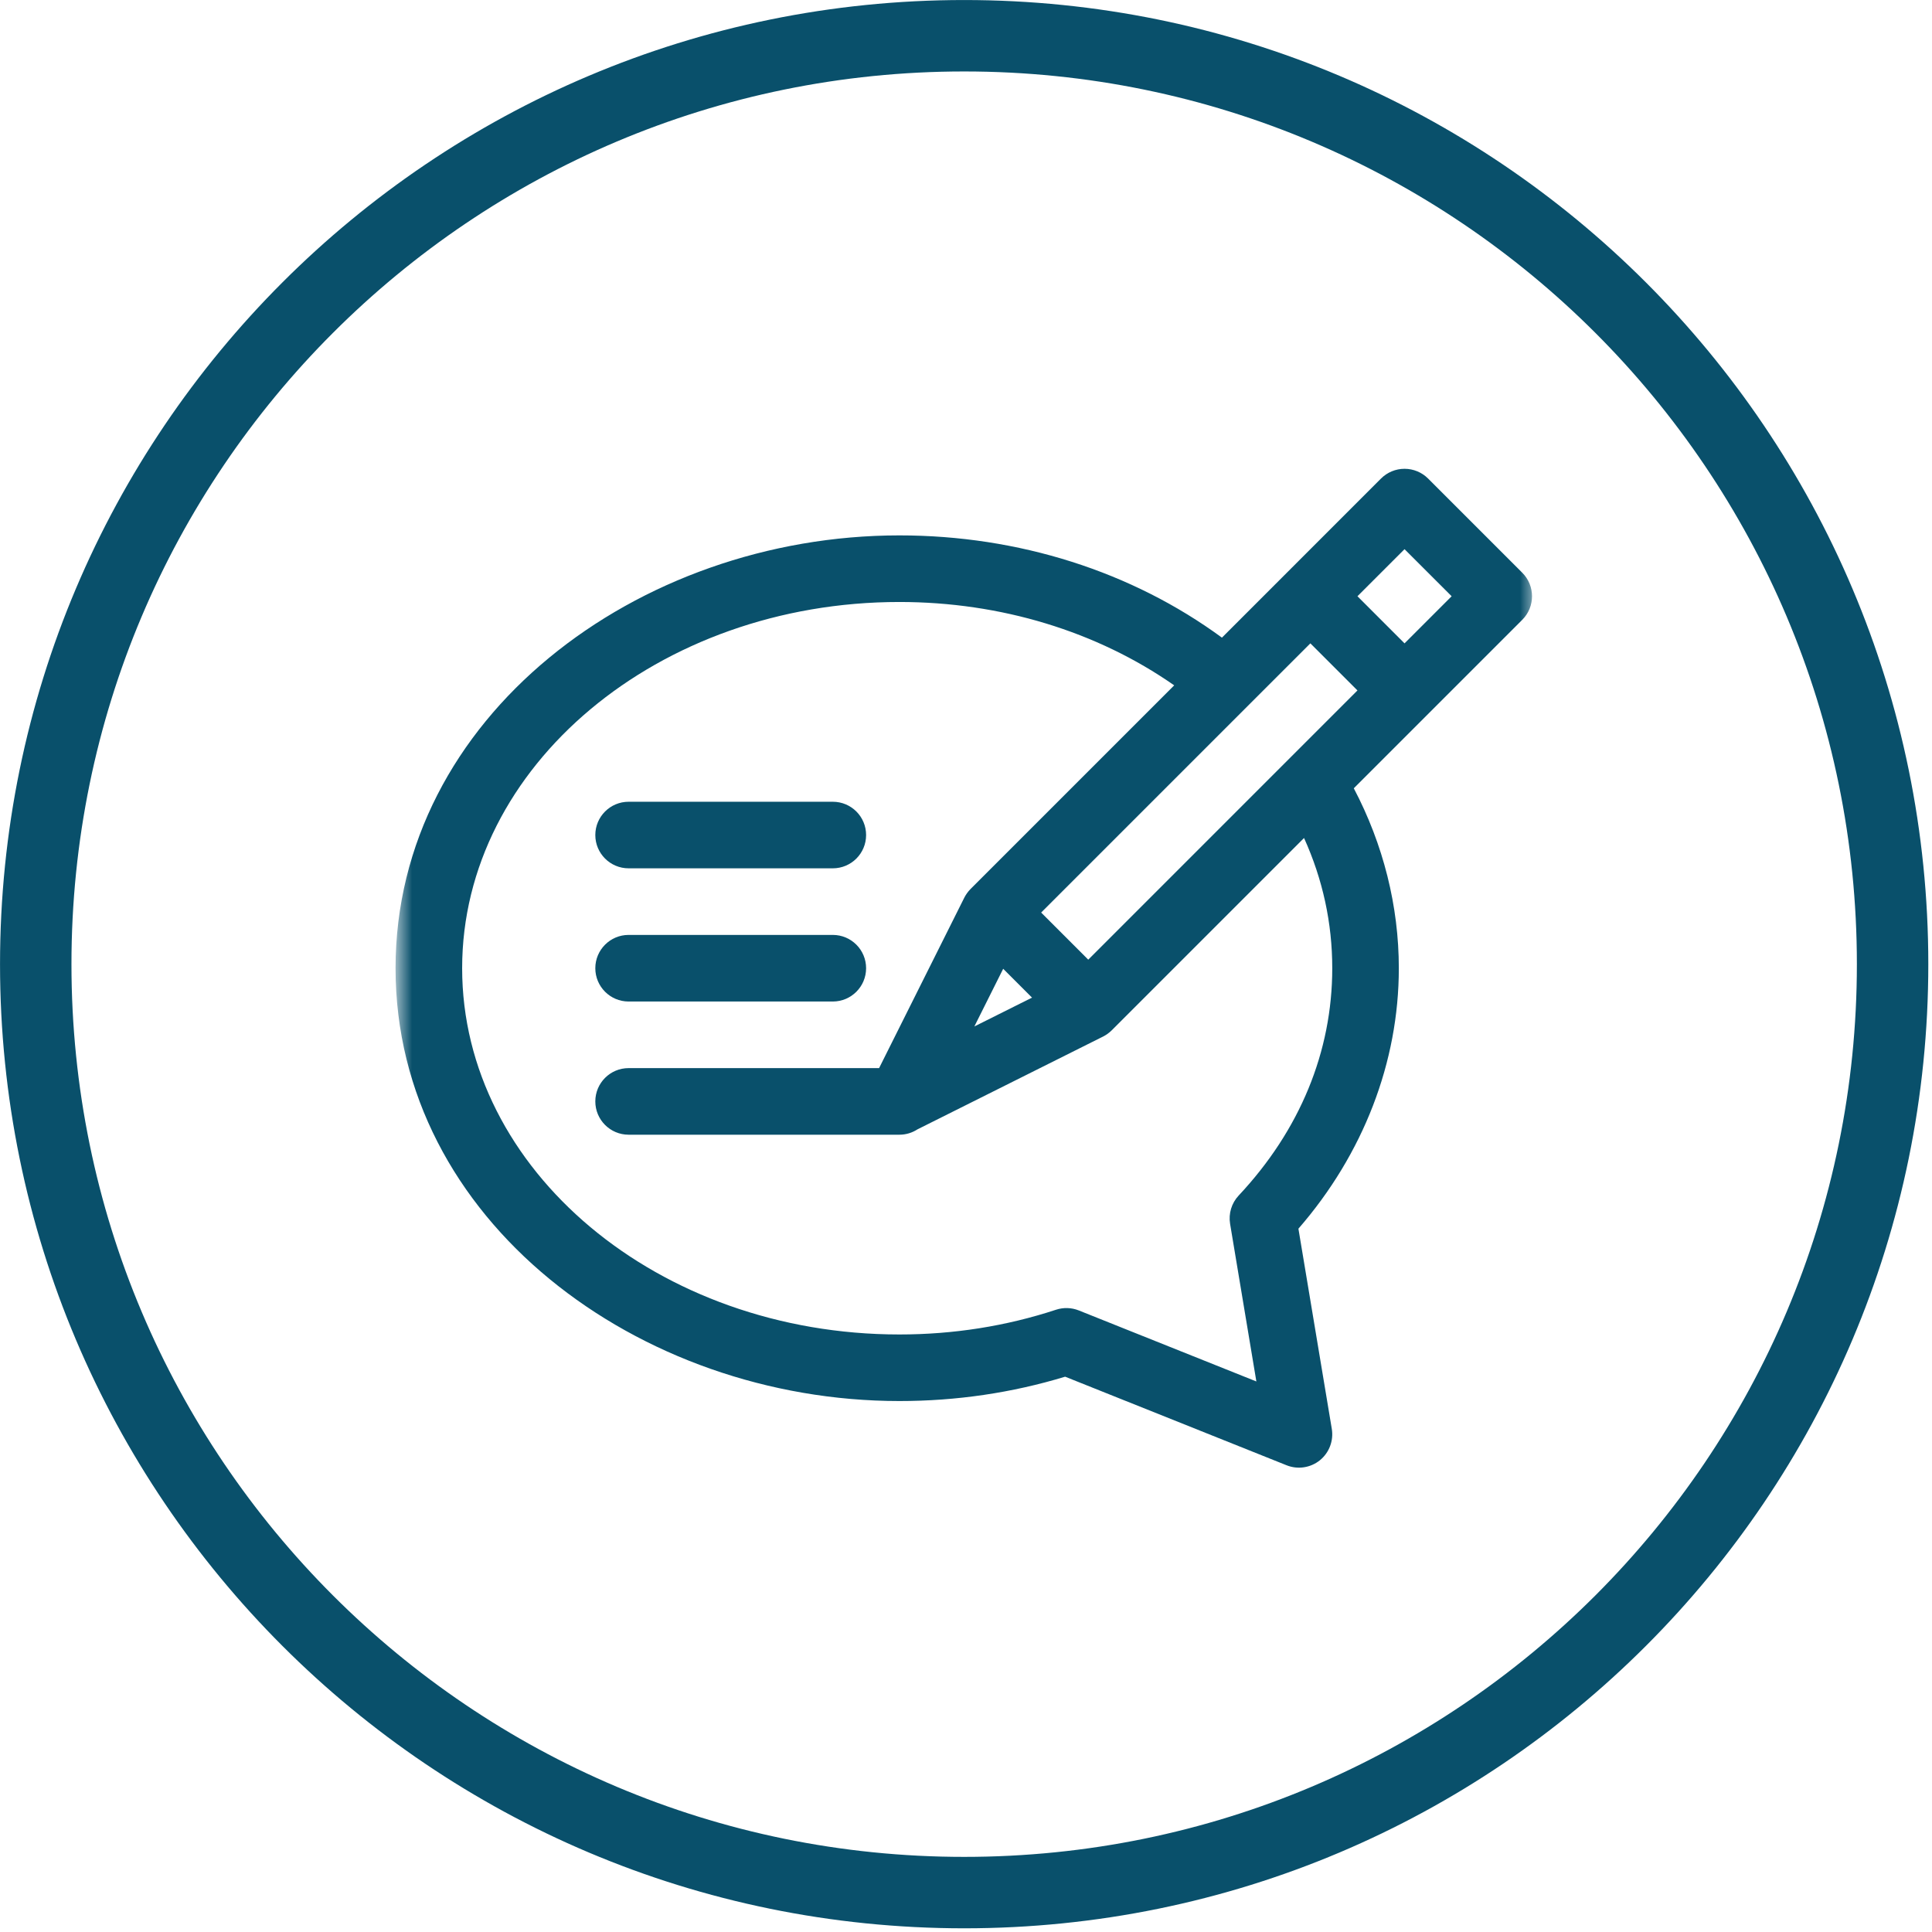 <svg width="68" height="68" viewBox="0 0 68 68" fill="none" xmlns="http://www.w3.org/2000/svg">
<g clip-path="url(#clip0_311_6314)">
<path d="M33.935 66.613C51.983 66.613 66.613 51.983 66.613 33.935C66.613 15.888 51.983 1.258 33.935 1.258C15.888 1.258 1.258 15.888 1.258 33.935C1.258 51.983 15.888 66.613 33.935 66.613Z" stroke="#09506B" stroke-width="2.514"/>
<mask id="mask0_311_6314" style="mask-type:luminance" maskUnits="userSpaceOnUse" x="14" y="14" width="40" height="40">
<path d="M54 14H14V54H54V14Z" fill="white"/>
</mask>
<g mask="url(#mask0_311_6314)">
<path d="M22.125 30.562H29.312C29.96 30.562 30.484 30.038 30.484 29.391C30.484 28.743 29.96 28.219 29.312 28.219H22.125C21.478 28.219 20.953 28.743 20.953 29.391C20.953 30.038 21.478 30.562 22.125 30.562Z" fill="#09506B"/>
<path d="M22.125 35.25H29.312C29.96 35.25 30.484 34.725 30.484 34.078C30.484 33.431 29.96 32.906 29.312 32.906H22.125C21.478 32.906 20.953 33.431 20.953 34.078C20.953 34.725 21.478 35.25 22.125 35.25Z" fill="#09506B"/>
<path d="M31.656 49.312C33.659 49.312 35.619 49.024 37.489 48.455L45.284 51.573C45.679 51.731 46.126 51.661 46.454 51.398C46.783 51.132 46.944 50.709 46.875 50.292L45.7 43.246C47.984 40.618 49.234 37.384 49.234 34.078C49.234 31.892 48.688 29.72 47.649 27.745L53.579 21.815C54.036 21.358 54.036 20.616 53.579 20.158L50.264 16.843C50.044 16.623 49.746 16.5 49.435 16.5C49.125 16.5 48.827 16.623 48.607 16.843L43.008 22.443C39.837 20.115 35.849 18.844 31.656 18.844C22.42 18.844 13.922 25.255 13.922 34.078C13.922 42.944 22.473 49.312 31.656 49.312ZM35.309 34.098L36.324 35.113L34.294 36.128L35.309 34.098ZM38.303 33.777L36.645 32.119L43.921 24.843L46.121 22.644L47.778 24.301L38.303 33.777ZM49.435 19.329L51.093 20.986L49.435 22.644L47.778 20.986L49.435 19.329ZM31.656 21.188C35.221 21.188 38.607 22.222 41.328 24.122L34.159 31.291C34.069 31.381 33.987 31.501 33.94 31.595L30.941 37.594H22.125C21.478 37.594 20.953 38.118 20.953 38.766C20.953 39.413 21.478 39.938 22.125 39.938H31.656C31.89 39.938 32.108 39.868 32.291 39.75L38.827 36.482C38.924 36.434 39.041 36.353 39.131 36.262L45.898 29.495C46.557 30.951 46.891 32.487 46.891 34.078C46.891 37.014 45.752 39.781 43.597 42.079C43.347 42.346 43.236 42.713 43.295 43.074L44.22 48.623L37.97 46.123C37.714 46.021 37.431 46.012 37.169 46.098C35.412 46.676 33.558 46.969 31.656 46.969C23.17 46.969 16.266 41.186 16.266 34.078C16.266 26.97 23.17 21.188 31.656 21.188Z" fill="#09506B"/>
</g>
</g>
<defs>
<clipPath id="clip0_311_6314">
<rect width="68" height="68" fill="white"/>
</clipPath>
</defs>
</svg>
